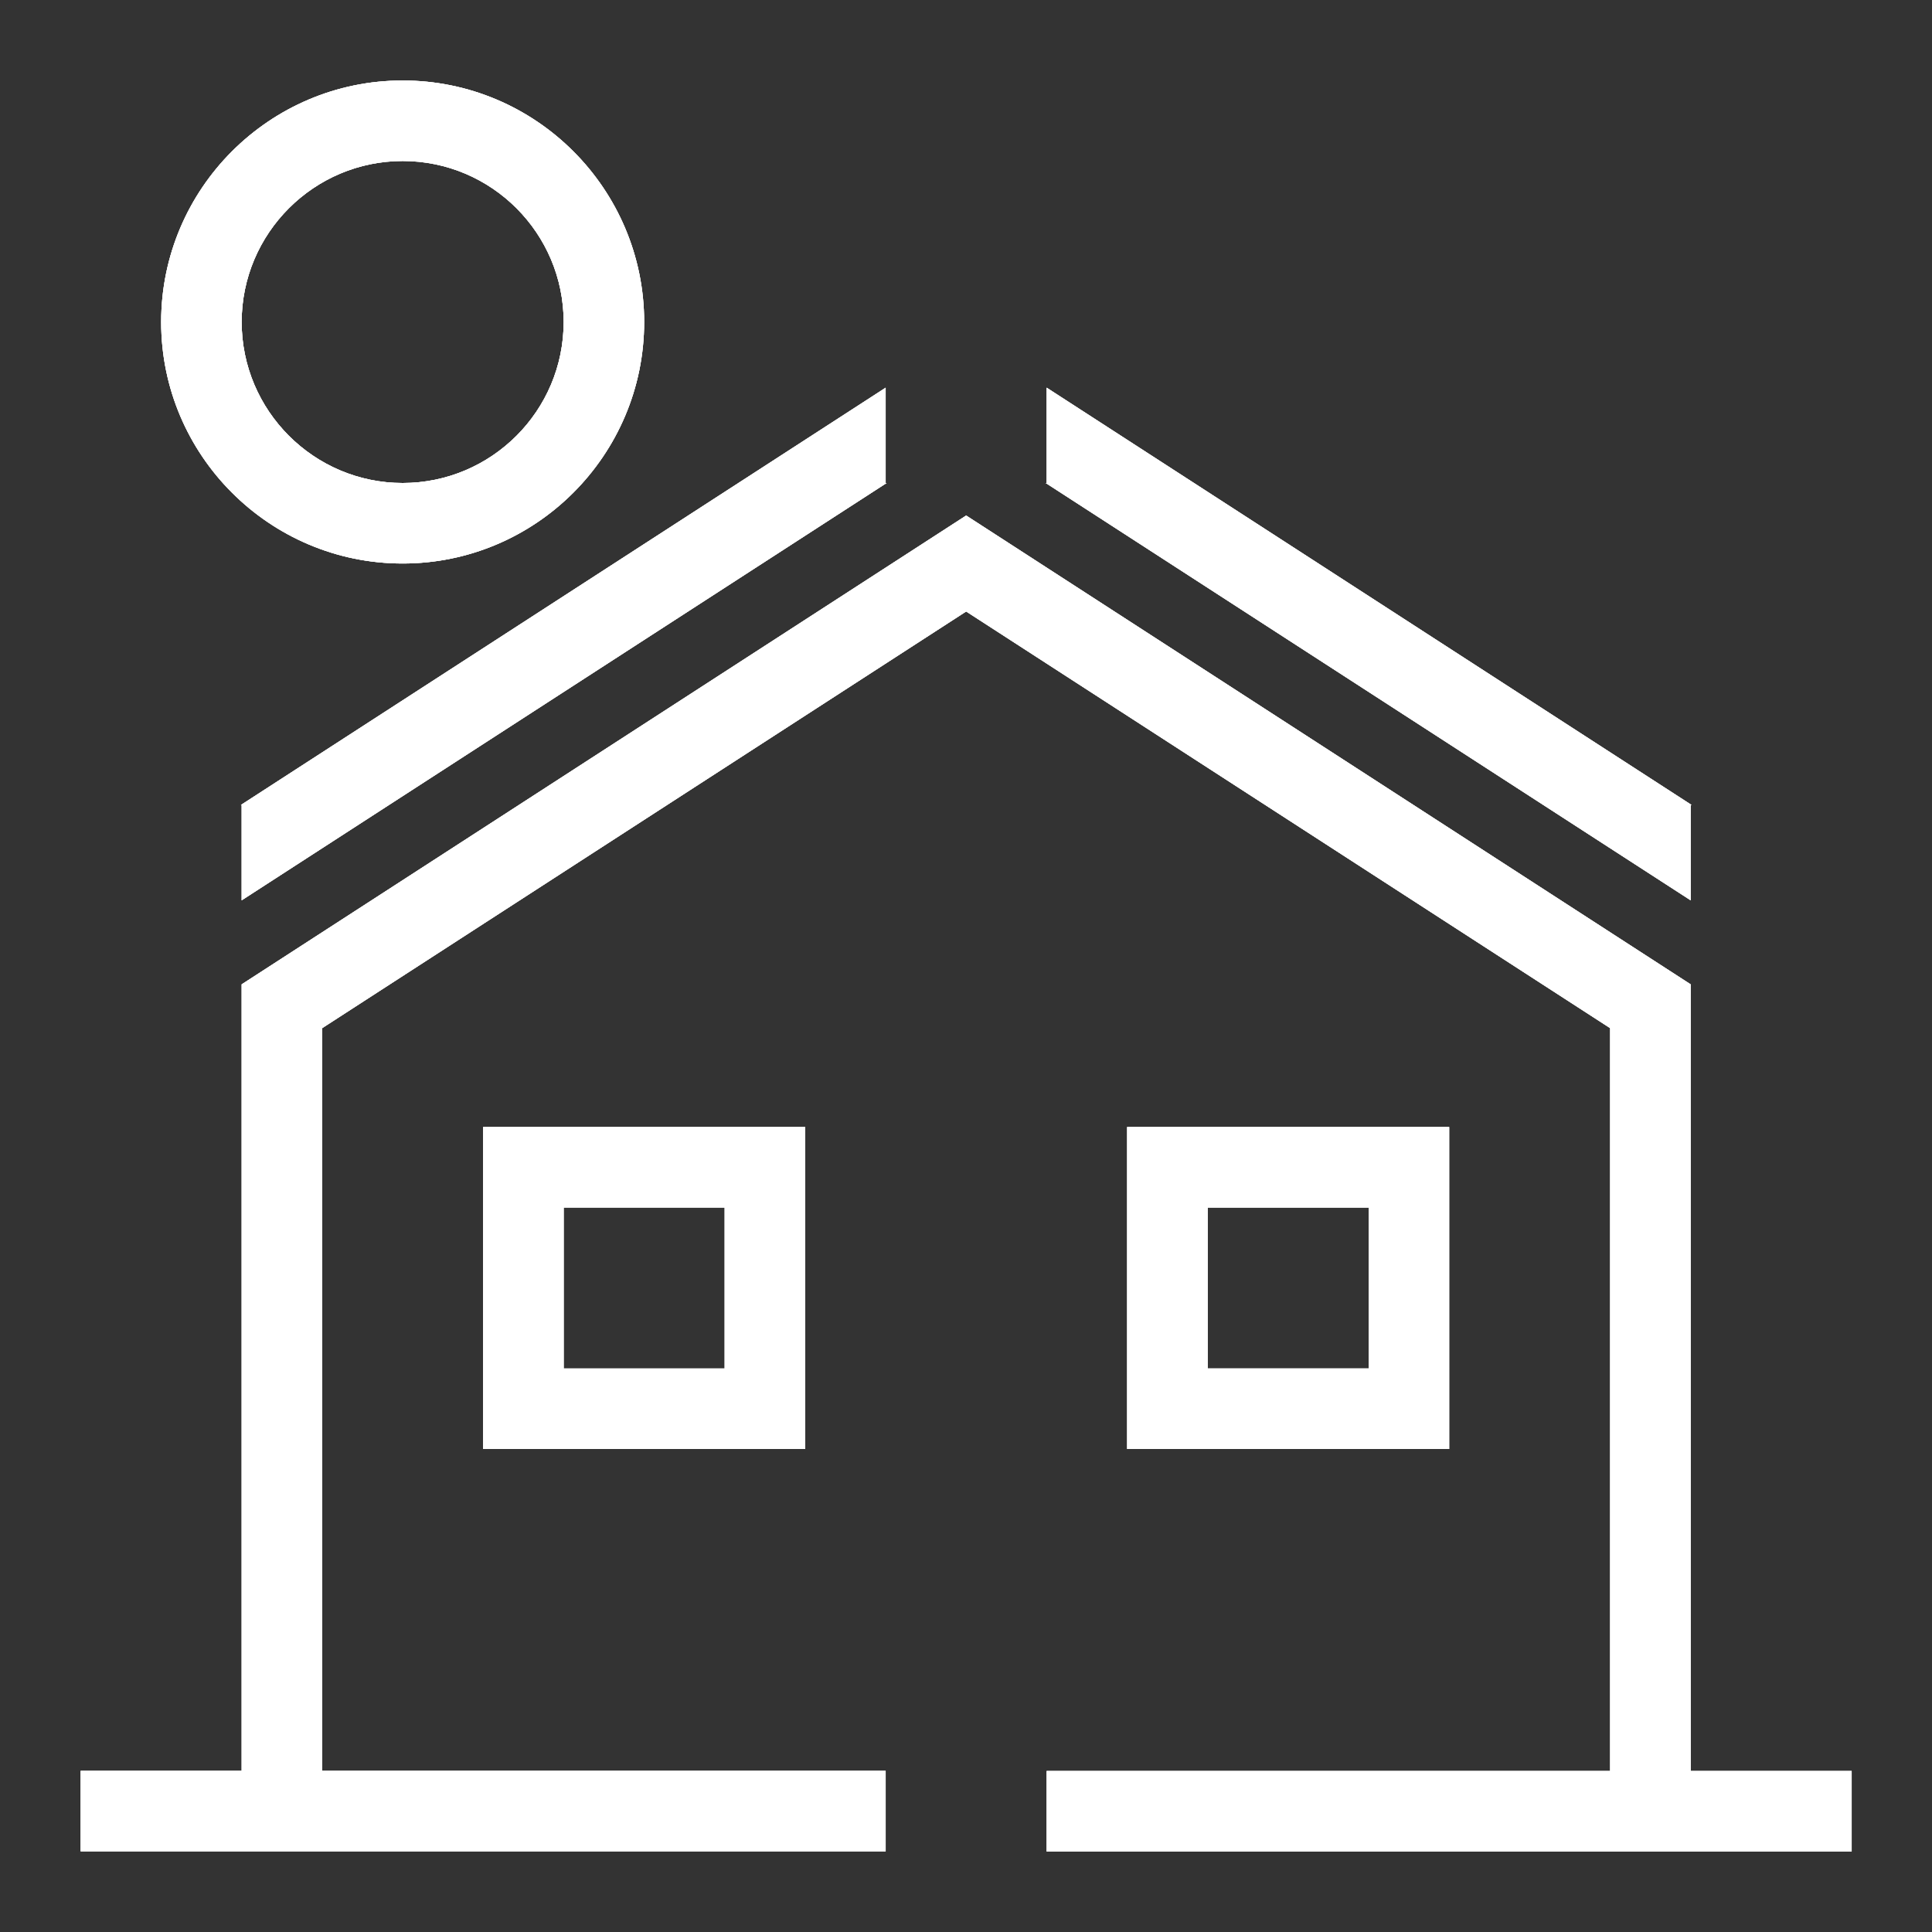 <?xml version="1.0" encoding="utf-8"?>
<!-- Generator: Adobe Illustrator 27.5.0, SVG Export Plug-In . SVG Version: 6.00 Build 0)  -->
<svg version="1.1" id="Layer_1" xmlns="http://www.w3.org/2000/svg" xmlns:xlink="http://www.w3.org/1999/xlink" x="0px" y="0px"
	 viewBox="0 0 120 120" style="enable-background:new 0 0 120 120;" xml:space="preserve">
<rect x="0" y="0" width="120" height="120" fill="#333333" stroke="none"/>
<style type="text/css">
	.st0{fill:#FFFFFF;}
</style>
<g>
	<g>
		<path class="st0" d="M25.01,5c-8.27,0-15,6.73-15,15c0,8.27,6.73,15,15,15s15-6.73,15-15C40.01,11.73,33.28,5,25.01,5z M25.01,30
			c-5.51,0-10-4.49-10-10s4.49-10,10-10c5.52,0,10,4.49,10,10S30.53,30,25.01,30z"/>
		<path class="st0" d="M30.01,70v20h20V70H30.01z M45.01,85h-10V75h10V85z"/>
		<path class="st0" d="M70.01,70v20h20V70H70.01z M85.01,85h-10V75h10V85z"/>
		<polygon class="st0" points="15.01,50 14.96,50 55.01,24.08 55.01,30 55.07,30 15.01,55.92 		"/>
		<polygon class="st0" points="105.01,55.92 64.95,30 65.01,30 65.01,24.08 105.07,50 105.01,50 		"/>
		<polygon class="st0" points="115.01,110 115.01,115 65.01,115 65.01,110 100.01,110 100.01,63.86 60.01,37.98 20.01,63.86 
			20.01,109.99 55.01,109.99 55.01,114.99 5.01,114.99 5.01,109.99 15.01,109.99 15.01,61.14 60.01,32.02 105.01,61.14 105.01,110 
					"/>
	</g>
	<g>
		<path class="st0" d="M25.01,5c-8.27,0-15,6.73-15,15c0,8.27,6.73,15,15,15s15-6.73,15-15C40.01,11.73,33.28,5,25.01,5z M25.01,30
			c-5.51,0-10-4.49-10-10s4.49-10,10-10c5.52,0,10,4.49,10,10S30.53,30,25.01,30z"/>
		<path class="st0" d="M30.01,70v20h20V70H30.01z M45.01,85h-10V75h10V85z"/>
		<path class="st0" d="M70.01,70v20h20V70H70.01z M85.01,85h-10V75h10V85z"/>
		<polygon class="st0" points="15.01,50 14.96,50 55.01,24.08 55.01,30 55.07,30 15.01,55.92 		"/>
		<polygon class="st0" points="105.01,55.92 64.95,30 65.01,30 65.01,24.08 105.07,50 105.01,50 		"/>
		<polygon class="st0" points="115.01,110 115.01,115 65.01,115 65.01,110 100.01,110 100.01,63.86 60.01,37.98 20.01,63.86 
			20.01,109.99 55.01,109.99 55.01,114.99 5.01,114.99 5.01,109.99 15.01,109.99 15.01,61.14 60.01,32.02 105.01,61.14 105.01,110 
					"/>
	</g>
	<g>
		<polygon class="st0" points="15.01,55.92 15.01,50 14.96,50 55.01,24.08 55.01,30 55.07,30 		"/>
	</g>
	<polygon class="st0" points="105.01,110 105.01,61.14 60.01,32.02 15.01,61.14 15.01,109.99 5.01,109.99 5.01,114.99 55.01,114.99 
		55.01,109.99 20.01,109.99 20.01,63.86 60.01,37.98 100.01,63.86 100.01,110 65.01,110 65.01,115 115.01,115 115.01,110 	"/>
	<g>
		<path class="st0" d="M25.01,5c-8.27,0-15,6.73-15,15c0,8.27,6.73,15,15,15s15-6.73,15-15C40.01,11.73,33.28,5,25.01,5z M25.01,30
			c-5.51,0-10-4.49-10-10s4.49-10,10-10c5.52,0,10,4.49,10,10S30.53,30,25.01,30z"/>
	</g>
	<g>
		<polygon class="st0" points="105.07,50 105.01,50 105.01,55.92 64.95,30 65.01,30 65.01,24.08 		"/>
	</g>
	<g>
		<path class="st0" d="M30.01,70v20h20V70H30.01z M45.01,85h-10V75h10V85z"/>
	</g>
	<g>
		<path class="st0" d="M70.01,70v20h20V70H70.01z M85.01,85h-10V75h10V85z"/>
	</g>
</g>
</svg>
